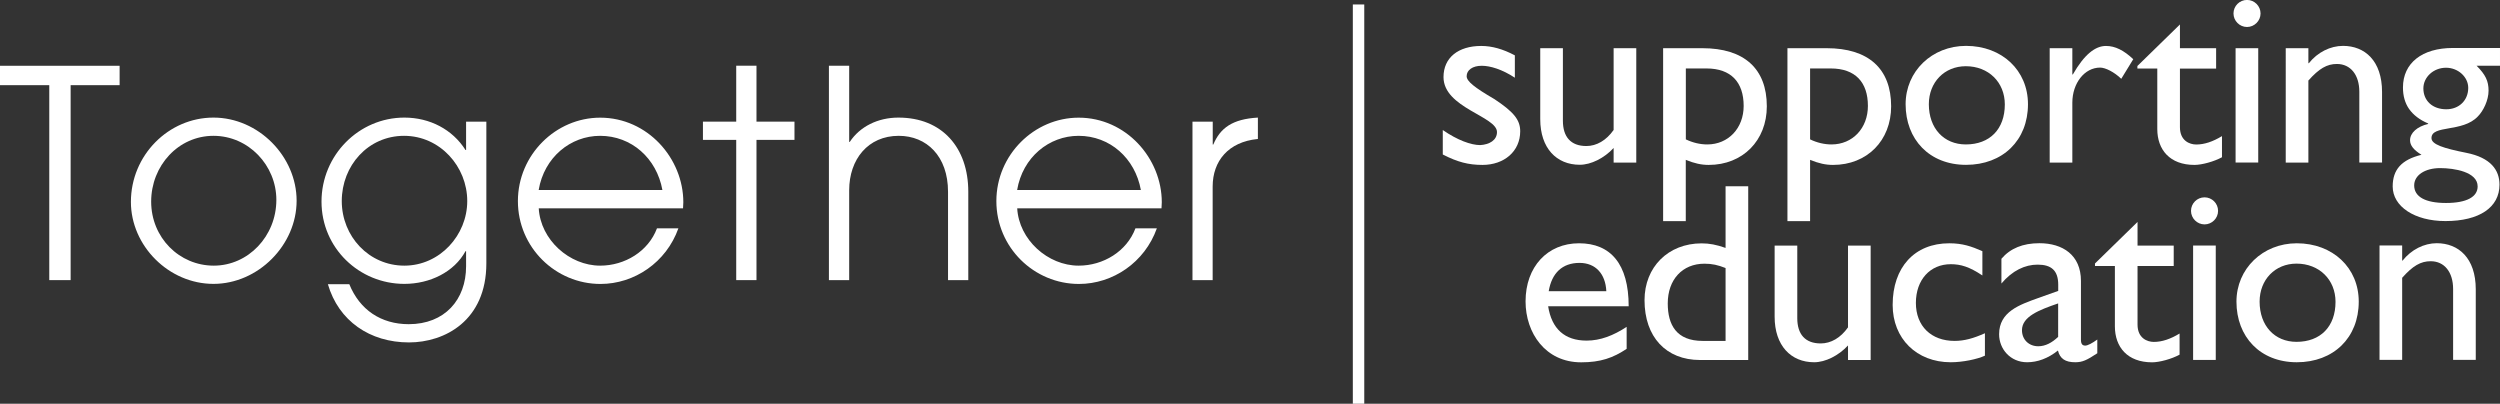<?xml version="1.0" encoding="UTF-8"?><svg xmlns="http://www.w3.org/2000/svg" viewBox="0 0 345.48 55.79"><rect x="0" y="0" width="345.48" height="55.79" fill="#333333" stroke="none"/><defs><style>.d{fill:#fff;}</style></defs><g id="a"/><g id="b"><g id="c"><g><g><path class="d" d="M209.34,10.74c-1.76-1.16-3.41-1.65-4.58-1.65-1.27,0-2.08,.6-2.08,1.44,0,.7,1.06,1.55,3.84,3.17,2.6,1.73,3.56,2.82,3.56,4.44,0,2.78-2.22,4.65-5.21,4.65-1.94,0-3.45-.39-5.49-1.44v-3.38c2.04,1.41,3.91,2.08,5.17,2.08,1.27-.07,2.32-.67,2.32-1.8,0-2.18-7.39-3.34-7.39-7.6,0-2.68,2.04-4.3,5.21-4.3,1.48,0,2.99,.42,4.65,1.3v3.1Z"/><path class="d" d="M222.99,22.46v-2.01c-1.3,1.41-3.13,2.32-4.68,2.32-3.21,0-5.46-2.29-5.46-6.3V6.66h3.13v10.03c0,2.22,1.09,3.49,3.24,3.49,1.41,0,2.75-.77,3.77-2.22V6.66h3.13v15.81h-3.13Z"/><path class="d" d="M232.97,30.56h-3.14V6.66h5.42c5.77,0,8.91,2.82,8.91,8.03,0,4.75-3.35,8.1-8.03,8.1-1.02,0-1.97-.21-3.17-.7v8.49Zm0-11.3c.95,.46,1.97,.7,2.96,.7,2.92,0,5.03-2.25,5.03-5.32,0-3.27-1.73-5.18-5.14-5.18h-2.85v9.79Z"/><path class="d" d="M250.14,30.56h-3.13V6.66h5.42c5.77,0,8.91,2.82,8.91,8.03,0,4.75-3.34,8.1-8.03,8.1-1.02,0-1.97-.21-3.17-.7v8.49Zm0-11.3c.95,.46,1.97,.7,2.96,.7,2.92,0,5.03-2.25,5.03-5.32,0-3.27-1.73-5.18-5.14-5.18h-2.85v9.79Z"/><path class="d" d="M280.25,14.4c0,5-3.49,8.38-8.56,8.38s-8.35-3.52-8.35-8.38c0-4.54,3.63-8.06,8.35-8.06,4.96,0,8.56,3.38,8.56,8.06Zm-13.7,0c0,3.34,2.08,5.56,5.11,5.56,3.31,0,5.39-2.11,5.39-5.53,0-3.06-2.25-5.28-5.39-5.28-2.96,0-5.11,2.22-5.11,5.25Z"/><path class="d" d="M286.38,6.66v3.63h.07c1.59-2.78,3.1-3.94,4.58-3.94,1.27,0,2.46,.6,3.77,1.83l-1.66,2.71c-.95-.92-2.18-1.55-2.92-1.55-2.15,0-3.84,2.15-3.84,4.86v8.27h-3.13V6.66h3.13Z"/><path class="d" d="M301.25,6.66h5v2.82h-5v8.1c0,1.87,1.34,2.39,2.25,2.39,1.13,0,2.29-.39,3.56-1.16v2.92c-1.09,.6-2.78,1.06-3.8,1.06-3.42,0-5.14-2.11-5.14-4.96V9.47h-2.75v-.35l5.88-5.74v3.27Z"/><path class="d" d="M310.52,3.73c-1.02,0-1.87-.84-1.87-1.87s.84-1.87,1.87-1.87,1.87,.85,1.87,1.87-.85,1.87-1.87,1.87Zm1.55,18.73h-3.13V6.66h3.13v15.81Z"/><path class="d" d="M319,8.73h.07c1.2-1.51,2.96-2.39,4.72-2.39,2.99,0,5.39,2.04,5.39,6.37v9.75h-3.14V12.68c0-2.32-1.2-3.84-3.1-3.84-1.37,0-2.46,.63-3.94,2.29v11.34h-3.13V6.66h3.13v2.08Z"/><path class="d" d="M345.48,9.08h-3.24c1.23,1.23,1.66,2.11,1.66,3.45s-.74,2.82-1.48,3.56c-2.11,2.25-6.41,1.13-6.41,2.99,0,.88,1.66,1.41,4.82,2.04,3.38,.67,4.58,2.39,4.58,4.4,0,3.14-2.78,5.03-7.47,5.03-4.26,0-7.29-2.01-7.29-4.79,0-2.32,1.23-3.7,3.98-4.37-1.09-.67-1.58-1.3-1.58-2.01,0-1.02,.99-1.9,2.5-2.25v-.07c-1.16-.49-2.04-1.16-2.64-2.01-.56-.81-.84-1.8-.84-2.96,0-3.38,2.64-5.46,6.9-5.46h6.51v2.43Zm-8.27,14.15c-2.11,0-3.59,.99-3.59,2.39,0,1.58,1.55,2.43,4.4,2.43s4.37-.84,4.37-2.29c0-2.01-3.24-2.53-5.18-2.53Zm.81-13.87c-1.73,0-3.13,1.3-3.13,2.85,0,1.72,1.27,2.89,3.17,2.89,1.76,0,3.03-1.23,3.03-2.96,0-1.51-1.41-2.78-3.06-2.78Z"/></g><g><path class="d" d="M224.8,48.2c-1.9,1.27-3.63,1.87-6.3,1.87-4.93,0-7.68-4.05-7.68-8.42,0-4.79,3.03-8.03,7.39-8.03s6.86,2.85,6.86,8.7h-11.13c.49,3.13,2.29,4.75,5.32,4.75,1.9,0,3.7-.7,5.53-1.9v3.03Zm-2.82-7.96c-.11-2.39-1.48-3.91-3.7-3.91-2.39,0-3.84,1.41-4.26,3.91h7.96Z"/><path class="d" d="M241.59,49.75h-6.65c-4.72,0-7.68-3.2-7.68-8.27,0-4.58,3.28-7.85,7.89-7.85,1.06,0,2.04,.18,3.31,.63v-8.52h3.13v24.01Zm-3.13-12.71c-1.06-.42-1.86-.6-2.92-.6-3.03,0-5.07,2.18-5.07,5.49,0,2.96,1.2,5.18,4.82,5.18h3.17v-10.07Z"/><path class="d" d="M255.38,49.75v-2.01c-1.3,1.41-3.13,2.32-4.68,2.32-3.2,0-5.46-2.29-5.46-6.3v-9.82h3.13v10.03c0,2.22,1.09,3.49,3.24,3.49,1.41,0,2.75-.77,3.77-2.22v-11.3h3.13v15.81h-3.13Z"/><path class="d" d="M273.94,38.06c-1.8-1.2-2.99-1.55-4.36-1.55-2.85,0-4.82,2.15-4.82,5.35s2.11,5.25,5.35,5.25c1.34,0,2.6-.35,4.19-1.06v3.1c-1.06,.49-3.06,.91-4.72,.91-4.72,0-8.03-3.27-8.03-7.92,0-5.21,3.03-8.52,7.82-8.52,1.83,0,3.06,.42,4.58,1.09v3.34Z"/><path class="d" d="M289.81,48.83c-1.44,.95-2.04,1.23-3.03,1.23-1.37,0-2.11-.49-2.39-1.62-1.37,1.09-2.82,1.62-4.26,1.62-2.32,0-3.87-1.83-3.87-3.87,0-3.13,2.85-4.08,5.39-5l2.78-.99v-.85c0-1.97-.95-2.78-2.85-2.78-1.73,0-3.49,.81-5,2.61v-3.42c1.23-1.44,2.96-2.15,5.25-2.15,3.2,0,5.74,1.62,5.74,5.21v8.13c0,.6,.21,.81,.6,.81,.32,0,.95-.32,1.66-.84v1.9Zm-5.39-6.9c-2.68,.92-5,1.83-5,3.7,0,1.3,.95,2.22,2.25,2.22,.99,0,1.9-.49,2.75-1.3v-4.61Z"/><path class="d" d="M295.39,33.94h5v2.82h-5v8.1c0,1.87,1.34,2.39,2.25,2.39,1.13,0,2.29-.39,3.56-1.16v2.92c-1.09,.6-2.78,1.06-3.8,1.06-3.41,0-5.14-2.11-5.14-4.97v-8.34h-2.75v-.35l5.88-5.74v3.27Z"/><path class="d" d="M304.65,31.01c-1.02,0-1.87-.84-1.87-1.87s.84-1.87,1.87-1.87,1.87,.84,1.87,1.87-.85,1.87-1.87,1.87Zm1.55,18.73h-3.13v-15.81h3.13v15.81Z"/><path class="d" d="M325.96,41.68c0,5-3.49,8.38-8.56,8.38s-8.34-3.52-8.34-8.38c0-4.54,3.63-8.06,8.34-8.06,4.96,0,8.56,3.38,8.56,8.06Zm-13.7,0c0,3.34,2.08,5.56,5.1,5.56,3.31,0,5.39-2.11,5.39-5.53,0-3.06-2.25-5.28-5.39-5.28-2.96,0-5.1,2.22-5.1,5.25Z"/><path class="d" d="M331.95,36.01h.07c1.2-1.51,2.96-2.4,4.72-2.4,2.99,0,5.39,2.04,5.39,6.37v9.75h-3.13v-9.79c0-2.33-1.2-3.84-3.1-3.84-1.37,0-2.47,.63-3.94,2.29v11.34h-3.13v-15.81h3.13v2.08Z"/></g><rect class="d" x="186.95" y=".62" width="1.58" height="55.17"/><g><path class="d" d="M6.81,38.71V11.77H0v-2.68H16.53v2.68h-6.77v26.94h-2.96Z"/><path class="d" d="M18.09,27.9c0-6.45,5.2-11.65,11.41-11.65s11.49,5.36,11.49,11.49-5.32,11.49-11.49,11.49-11.41-5.25-11.41-11.33Zm20.1-.28c0-4.76-3.84-8.85-8.69-8.85s-8.61,4.12-8.61,9.09,3.88,8.85,8.65,8.85,8.65-4.08,8.65-9.09Z"/><path class="d" d="M64.41,34.71h-.08c-1.56,2.88-4.92,4.52-8.45,4.52-6.25,0-11.45-4.96-11.45-11.37s5.16-11.61,11.45-11.61c3.52,0,6.65,1.64,8.45,4.48h.08v-3.92h2.8v19.58c0,7.93-5.76,10.93-10.69,10.93-5.4,0-9.73-2.96-11.21-8.05h2.96c1.44,3.56,4.4,5.53,8.21,5.53,4.96,0,7.93-3.36,7.93-8.01v-2.08Zm.16-6.93c0-4.76-3.76-9.01-8.73-9.01s-8.61,4.12-8.61,9.01,3.76,8.93,8.65,8.93,8.69-4.2,8.69-8.93Z"/><path class="d" d="M74.45,28.78c.24,4.36,4.24,7.93,8.49,7.93,3.4,0,6.65-1.96,7.85-5.16h2.96c-1.68,4.72-6.09,7.69-10.77,7.69-6.2,0-11.41-5.04-11.41-11.45s5.25-11.53,11.37-11.53c6.57,0,11.49,5.64,11.49,11.69,0,.28-.04,.56-.04,.84h-19.94Zm17.09-2.52c-.8-4.4-4.28-7.49-8.61-7.49-4.08,0-7.73,2.96-8.49,7.49h17.09Z"/><path class="d" d="M101.74,38.71V19.33h-4.6v-2.52h4.6v-7.73h2.8v7.73h5.25v2.52h-5.25v19.38h-2.8Z"/><path class="d" d="M131.01,38.71v-12.21c0-4.92-2.96-7.73-6.81-7.73-4.24,0-6.85,3.24-6.85,7.53v12.41h-2.8V9.08h2.8v10.53h.08c1.4-2.12,3.88-3.36,6.73-3.36,6.04,0,9.65,4.16,9.65,10.25v12.21h-2.8Z"/><path class="d" d="M140.57,28.78c.24,4.36,4.24,7.93,8.49,7.93,3.4,0,6.65-1.96,7.85-5.16h2.96c-1.68,4.72-6.09,7.69-10.77,7.69-6.2,0-11.41-5.04-11.41-11.45s5.25-11.53,11.37-11.53c6.57,0,11.49,5.64,11.49,11.69,0,.28-.04,.56-.04,.84h-19.94Zm17.09-2.52c-.8-4.4-4.28-7.49-8.61-7.49-4.08,0-7.73,2.96-8.49,7.49h17.09Z"/><path class="d" d="M164.79,38.71V16.81h2.8v3.16h.08c.96-2.28,2.64-3.52,6.16-3.72v2.96h-.04c-4.04,.4-6.21,3.04-6.21,6.57v12.93h-2.8Z"/></g></g></g></g></svg>